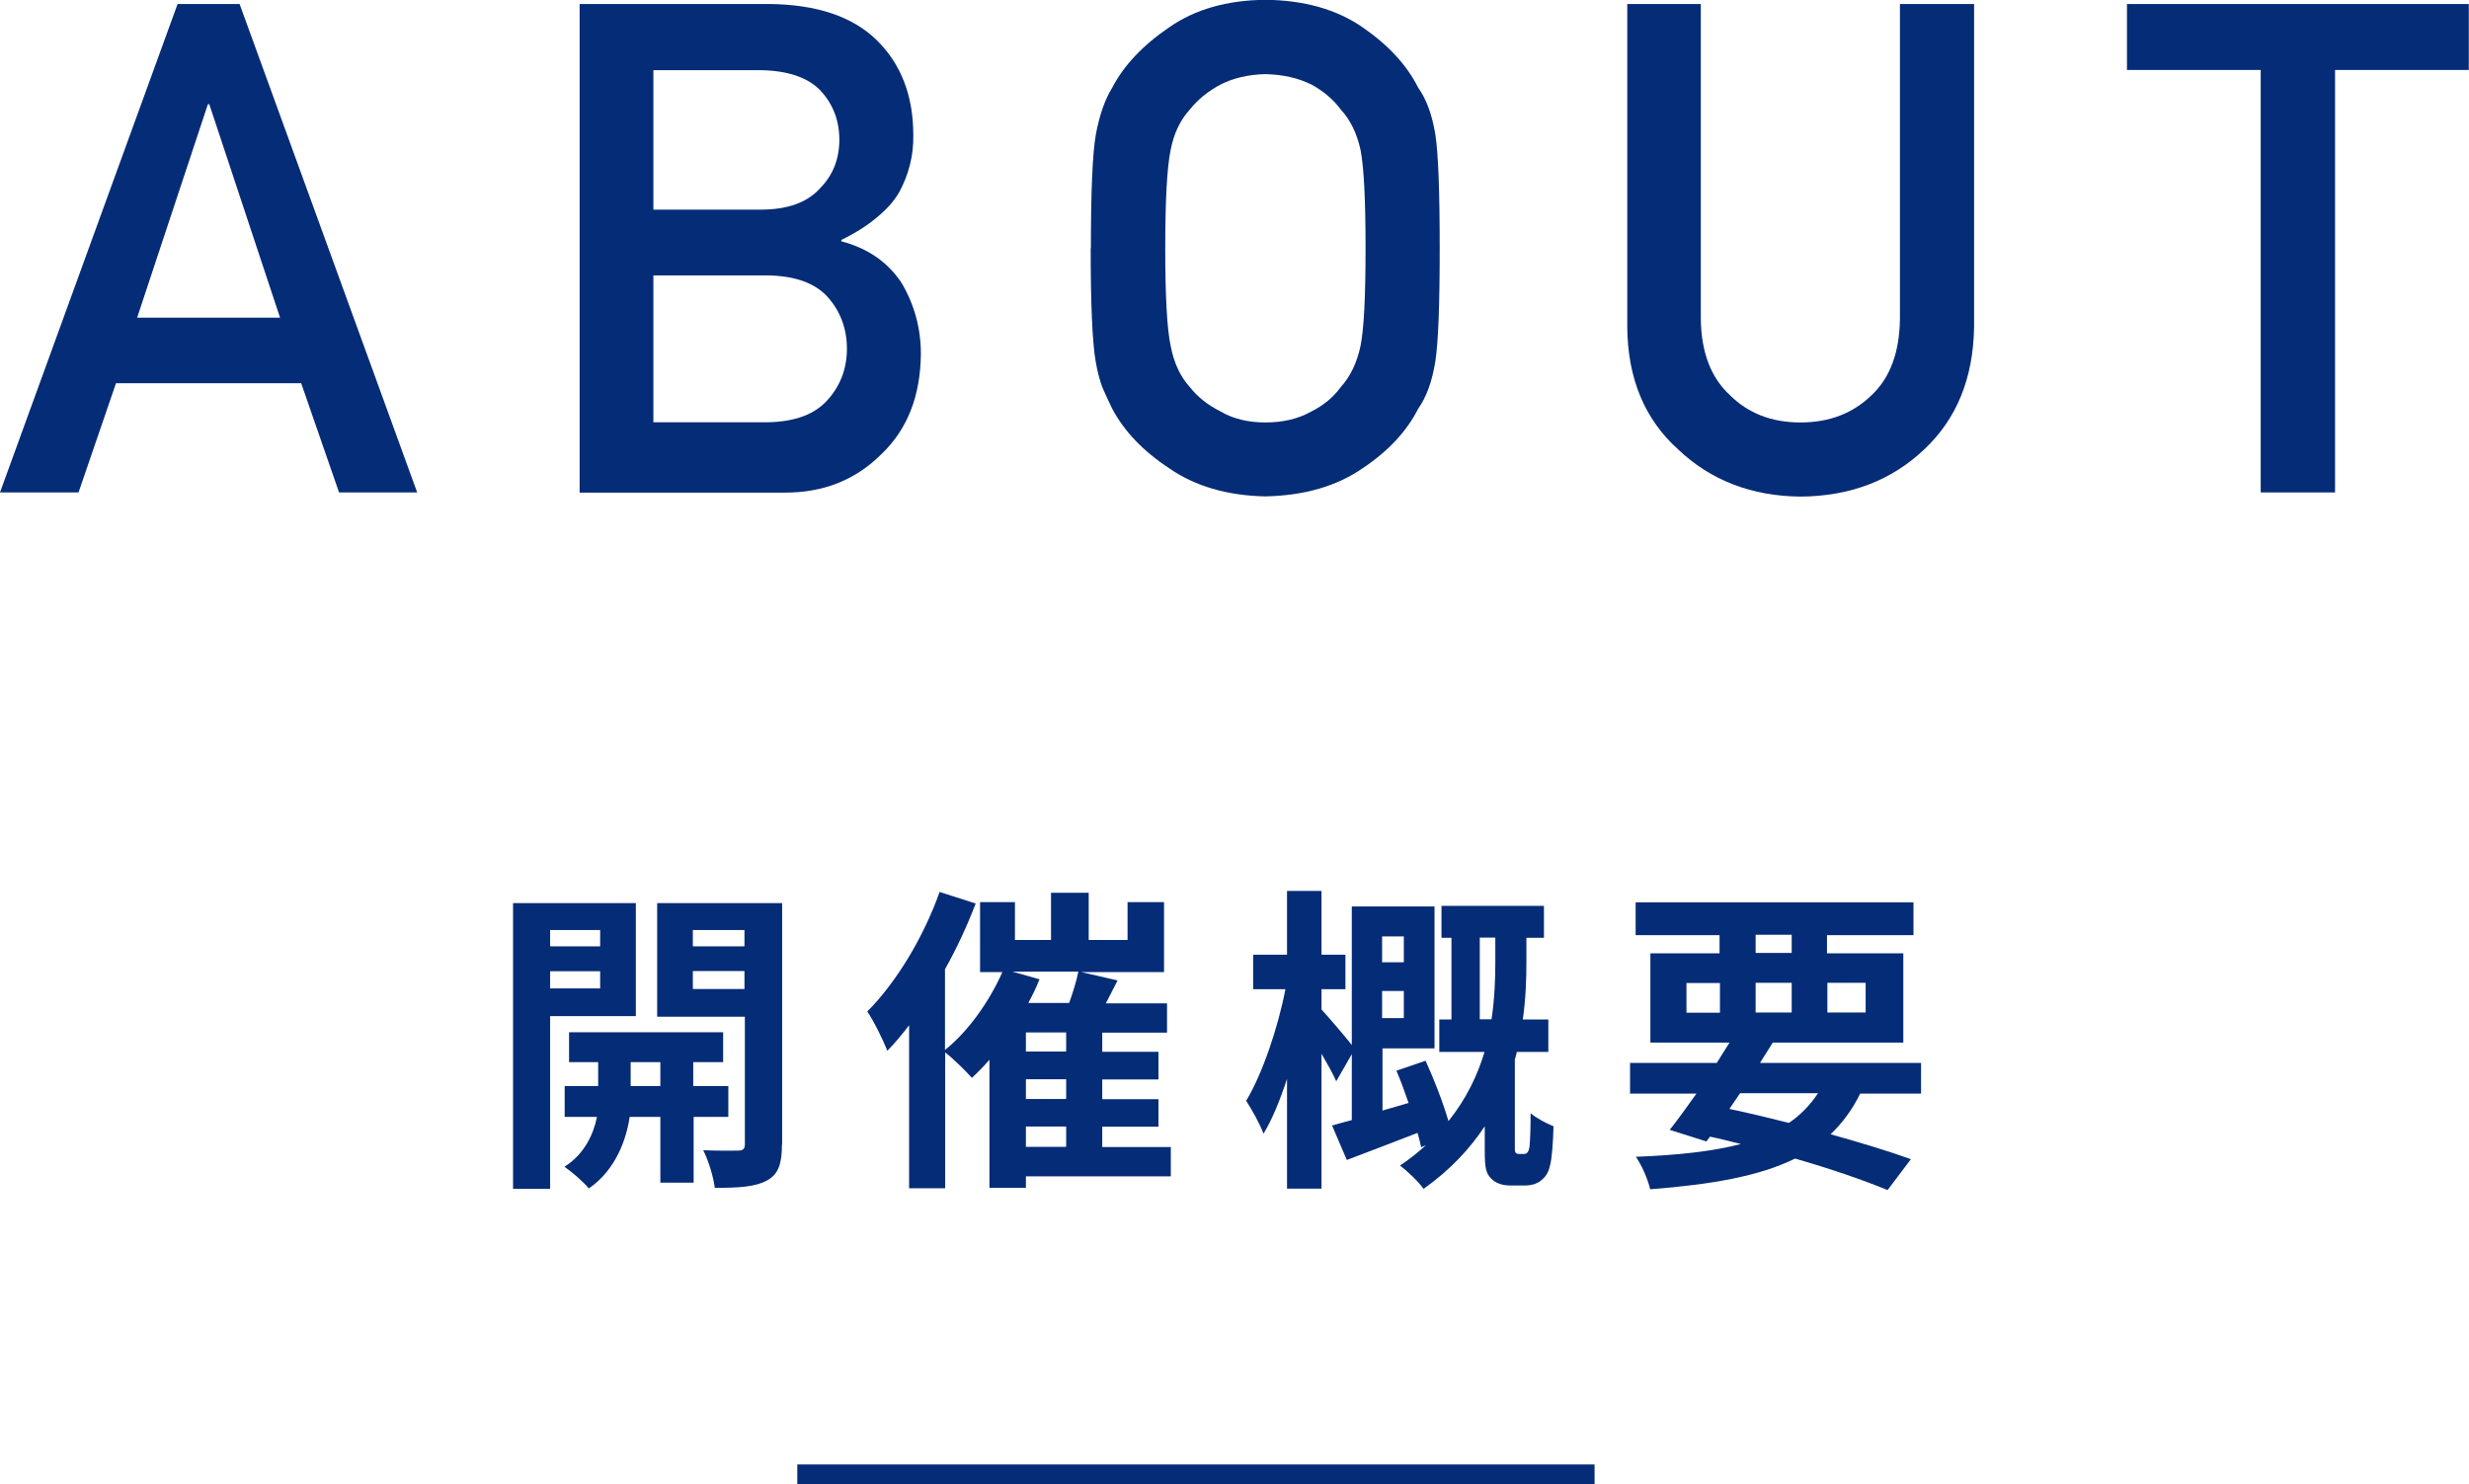 <?xml version="1.0" encoding="UTF-8"?>
<svg id="_レイヤー_2" data-name="レイヤー 2" xmlns="http://www.w3.org/2000/svg" viewBox="0 0 123.87 74.49">
  <defs>
    <style>
      .cls-1 {
        fill: #052c76;
      }

      .cls-2 {
        fill: none;
        stroke: #052c76;
        stroke-miterlimit: 10;
      }
    </style>
  </defs>
  <g id="contents">
    <g>
      <g>
        <path class="cls-1" d="M15.11,19.23H5.82l-1.88,5.48H0L8.91,.2h3.11l8.91,24.51h-3.92l-1.9-5.48Zm-1.06-3.29l-3.55-10.71h-.07l-3.55,10.71h7.16Z"/>
        <path class="cls-1" d="M29.06,.2h9.5c2.41,.02,4.22,.63,5.43,1.82,1.22,1.2,1.83,2.79,1.83,4.76,.02,1.01-.22,1.97-.72,2.89-.26,.44-.63,.85-1.11,1.24-.48,.41-1.08,.79-1.78,1.13v.07c1.33,.35,2.34,1.05,3.03,2.1,.64,1.09,.96,2.27,.96,3.55-.02,2.12-.68,3.79-1.98,5.03-1.29,1.29-2.9,1.93-4.82,1.93h-10.32V.2Zm3.72,3.31v7.01h5.36c1.36,0,2.35-.35,2.99-1.06,.65-.65,.98-1.47,.98-2.45s-.33-1.82-.98-2.5c-.64-.64-1.64-.97-2.99-.99h-5.36Zm0,10.32v7.36h5.72c1.38-.02,2.39-.4,3.03-1.13,.64-.72,.96-1.57,.96-2.56s-.32-1.87-.96-2.59c-.64-.71-1.65-1.07-3.03-1.09h-5.72Z"/>
        <path class="cls-1" d="M54.73,12.46c0-2.85,.08-4.75,.25-5.72,.18-.96,.45-1.74,.82-2.34,.59-1.13,1.55-2.14,2.86-3.03,1.29-.9,2.9-1.36,4.82-1.38,1.95,.02,3.58,.48,4.88,1.38,1.29,.89,2.22,1.89,2.79,3.03,.42,.59,.7,1.37,.86,2.34,.15,.96,.22,2.87,.22,5.72s-.07,4.7-.22,5.68c-.16,.99-.44,1.78-.86,2.37-.57,1.13-1.5,2.13-2.79,2.99-1.3,.9-2.93,1.37-4.88,1.41-1.93-.04-3.54-.52-4.82-1.41-1.31-.86-2.26-1.86-2.86-2.99-.18-.37-.34-.72-.49-1.06-.13-.35-.25-.78-.34-1.31-.17-.99-.25-2.88-.25-5.68Zm3.73,0c0,2.41,.09,4.04,.27,4.89,.16,.85,.48,1.54,.96,2.07,.39,.5,.91,.91,1.55,1.23,.63,.37,1.38,.55,2.25,.55s1.65-.18,2.3-.55c.62-.31,1.11-.72,1.48-1.23,.48-.53,.81-1.22,.99-2.07,.17-.85,.25-2.48,.25-4.89s-.08-4.05-.25-4.93c-.18-.83-.51-1.51-.99-2.03-.37-.5-.86-.92-1.48-1.26-.65-.32-1.42-.5-2.3-.52-.87,.02-1.62,.2-2.25,.52-.64,.34-1.15,.76-1.55,1.26-.48,.53-.8,1.2-.96,2.03-.18,.87-.27,2.52-.27,4.93Z"/>
        <path class="cls-1" d="M81.62,.2h3.71v15.8c.02,1.67,.5,2.94,1.45,3.82,.92,.92,2.1,1.38,3.55,1.38s2.64-.46,3.58-1.38c.92-.87,1.39-2.15,1.41-3.82V.2h3.72V16.41c-.04,2.58-.88,4.62-2.5,6.14-1.64,1.56-3.71,2.35-6.2,2.37-2.45-.02-4.51-.81-6.15-2.37-1.68-1.51-2.53-3.56-2.55-6.14V.2Z"/>
        <path class="cls-1" d="M113.42,3.51h-6.71V.2h17.15V3.51h-6.71V24.71h-3.73V3.51Z"/>
      </g>
      <g>
        <path class="cls-1" d="M27.6,50.98v8.68h-1.86v-14.34h6.16v5.67h-4.31Zm0-4.31v.82h2.51v-.82h-2.51Zm2.51,2.93v-.86h-2.51v.86h2.51Zm4.69,6.45v3.3h-1.67v-3.3h-1.54c-.16,1.1-.69,2.66-2.05,3.59-.27-.34-.85-.83-1.22-1.09,1.02-.64,1.47-1.68,1.63-2.5h-1.62v-1.55h1.68v-1.2h-1.46v-1.5h7.73v1.5h-1.5v1.2h1.76v1.55h-1.76Zm-1.67-1.55v-1.2h-1.49v1.2h1.49Zm6.1,2.93c0,.98-.18,1.5-.75,1.81-.58,.32-1.41,.37-2.62,.37-.06-.53-.32-1.39-.58-1.89,.72,.03,1.5,.03,1.75,.02,.26,0,.34-.1,.34-.32v-6.4h-4.4v-5.7h6.27v12.12Zm-4.47-10.76v.82h2.59v-.82h-2.59Zm2.59,2.96v-.9h-2.59v.9h2.59Z"/>
        <path class="cls-1" d="M58.74,59.03h-7.27v.58h-1.83v-6.43c-.29,.34-.59,.64-.88,.91-.3-.34-.93-.96-1.34-1.28v6.82h-1.81v-8.18c-.35,.46-.72,.9-1.09,1.28-.18-.46-.69-1.52-1.01-1.97,1.44-1.44,2.82-3.71,3.63-6l1.81,.58c-.42,1.1-.94,2.23-1.54,3.3v4.05c1.17-.94,2.22-2.42,2.88-3.91h-1.12v-3.51h1.75v1.9h1.81v-2.37h1.89v2.37h1.95v-1.9h1.83v3.51h-4.16l1.83,.42-.59,1.15h3.07v1.47h-3.25v.96h2.82v1.39h-2.82v.99h2.82v1.38h-2.82v1.02h3.44v1.47Zm-6.59-9.88c-.16,.4-.35,.8-.56,1.18h2.05c.19-.53,.37-1.1,.46-1.57h-3.3l1.34,.38Zm1.34,2.66h-2.02v.96h2.02v-.96Zm0,2.35h-2.02v.99h2.02v-.99Zm-2.02,3.39h2.02v-1.02h-2.02v1.02Z"/>
        <path class="cls-1" d="M76.42,57.91c.1,0,.18-.02,.21-.08,.05-.05,.1-.18,.11-.34,.03-.27,.05-.9,.05-1.63,.27,.24,.78,.51,1.15,.66-.02,.8-.08,1.65-.18,1.98-.08,.37-.24,.58-.46,.75-.19,.16-.5,.24-.78,.24h-.75c-.37,0-.74-.1-.98-.37-.24-.26-.3-.51-.3-1.42v-1.18c-.74,1.12-1.73,2.19-3.07,3.14-.24-.35-.82-.9-1.18-1.17,.48-.32,.91-.67,1.3-1.02l-.24,.1c-.05-.21-.1-.45-.18-.72-1.23,.48-2.5,.96-3.55,1.36l-.74-1.73c.29-.08,.62-.18,.99-.27v-3.31l-.78,1.36c-.16-.37-.45-.88-.74-1.38v6.77h-1.73v-5.51c-.35,1.07-.75,2.05-1.18,2.75-.19-.51-.58-1.2-.87-1.65,.82-1.36,1.6-3.68,1.97-5.6h-1.62v-1.73h1.7v-3.2h1.73v3.2h1.2v1.73h-1.2v1.02c.3,.32,1.15,1.31,1.52,1.78v-6.95h4.15v7.12h-2.61v3.12l1.31-.38c-.19-.56-.4-1.12-.61-1.62l1.46-.5c.43,.94,.88,2.1,1.15,3.03,.9-1.12,1.46-2.31,1.81-3.47h-2.27v-1.63h.61v-4.1h-.5v-1.6h5.14v1.6h-.88v1.2c0,.86-.03,1.84-.18,2.9h1.28v1.63h-1.58c-.03,.13-.06,.26-.1,.38v4.42c0,.1,0,.19,.03,.24,.03,.06,.11,.08,.19,.08h.21Zm-7.08-10.92v1.3h1.09v-1.3h-1.09Zm1.09,4.1v-1.36h-1.09v1.36h1.09Zm4.4,.06c.16-1.06,.19-2.05,.19-2.9v-1.2h-.78v4.1h.59Z"/>
        <path class="cls-1" d="M93.33,54.87c-.4,.82-.9,1.49-1.49,2.05,1.55,.43,2.94,.86,4.03,1.25l-1.17,1.55c-1.22-.5-2.83-1.06-4.64-1.58-1.79,.88-4.16,1.3-7.27,1.54-.13-.54-.43-1.22-.72-1.63,2.11-.08,3.84-.27,5.27-.64-.51-.13-1.02-.26-1.55-.37l-.18,.24-1.84-.58c.4-.51,.86-1.14,1.34-1.82h-3.33v-1.54h4.35c.22-.35,.43-.69,.64-1.02h-3.97v-4.48h3.47v-.91h-4.21v-1.65h13.94v1.65h-4.34v.91h3.83v4.48h-6.55c-.21,.34-.42,.67-.64,1.02h8.08v1.54h-3.07Zm-8.72-4.05h1.68v-1.49h-1.68v1.49Zm2.16,4.83c.99,.21,2,.45,2.98,.7,.59-.4,1.07-.9,1.46-1.49h-3.91l-.53,.78Zm1.31-7.83h1.81v-.91h-1.81v.91Zm1.81,2.99v-1.49h-1.81v1.49h1.81Zm1.79-1.49v1.49h1.92v-1.49h-1.92Z"/>
      </g>
      <line class="cls-2" x1="40" y1="73.99" x2="80" y2="73.99"/>
    </g>
  </g>
</svg>
